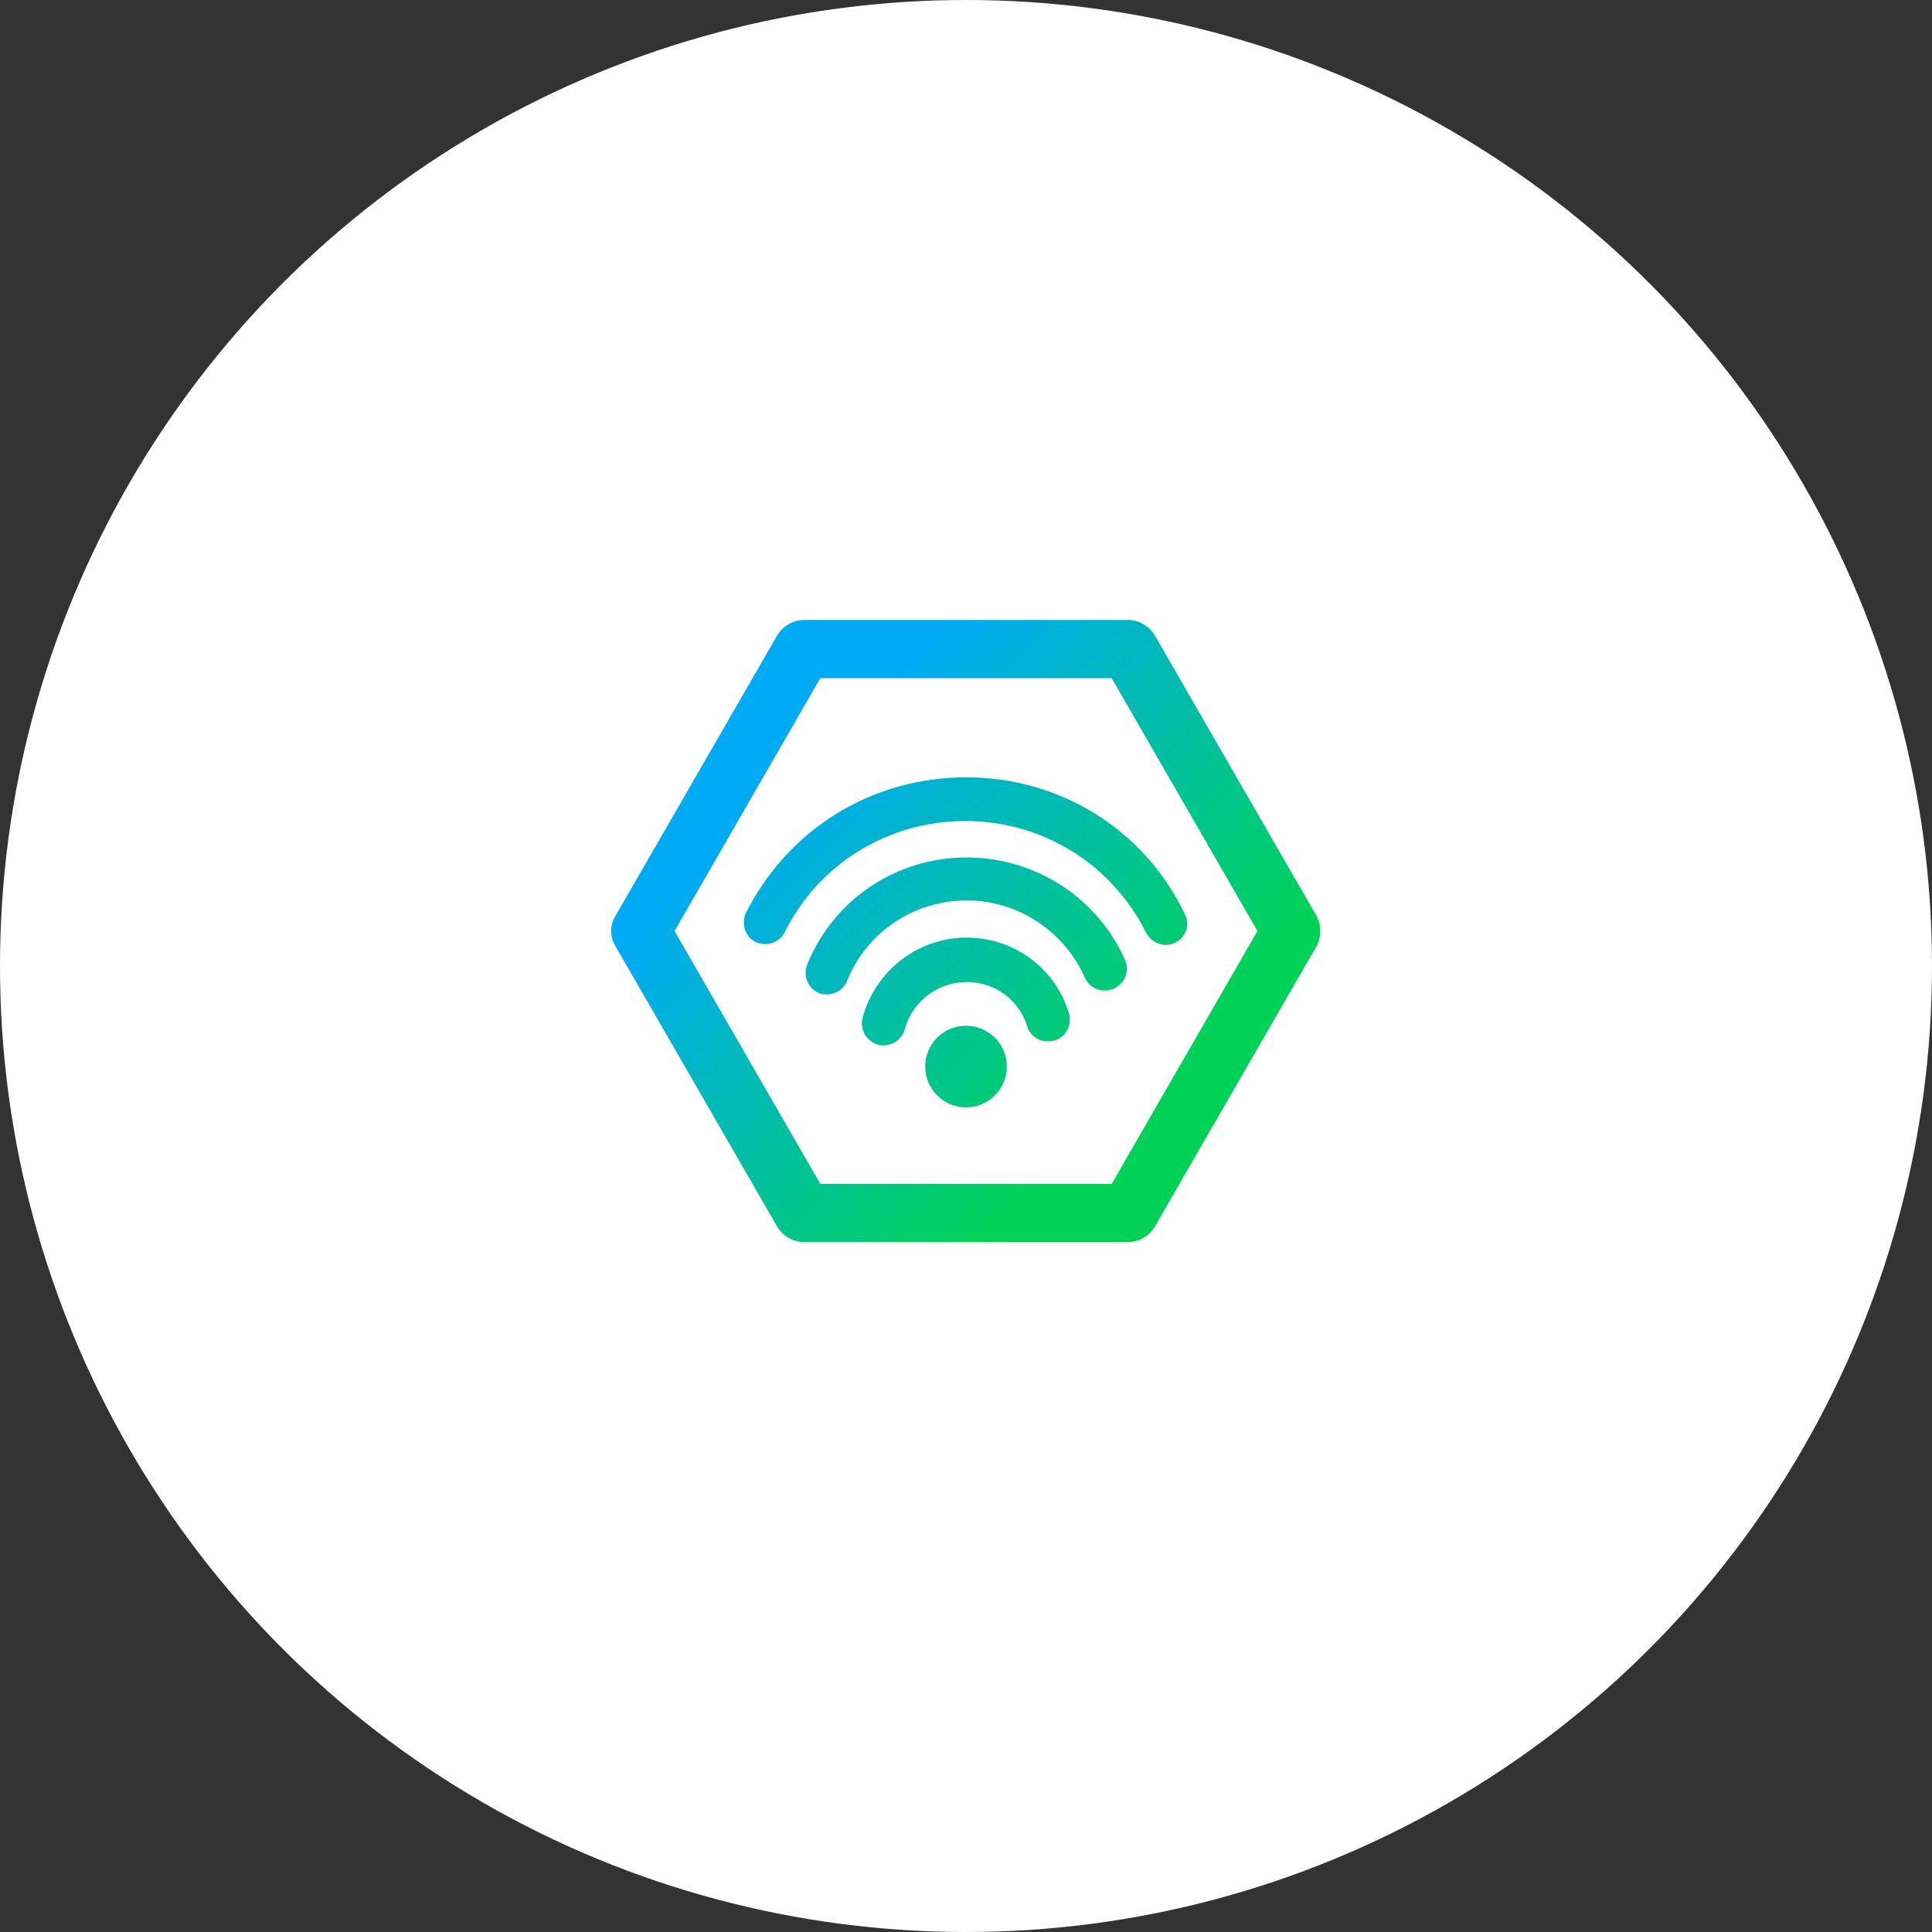 <?xml version="1.0" encoding="UTF-8"?>
<svg width="92px" height="92px" viewBox="0 0 92 92" version="1.1" xmlns="http://www.w3.org/2000/svg" xmlns:xlink="http://www.w3.org/1999/xlink">
    <rect x="0" y="0" width="92" height="92" fill="#333333" stroke="none"/>
    <title>Group</title>
    <defs>
        <linearGradient x1="15.75%" y1="19.933%" x2="84.25%" y2="80.068%" id="linearGradient-1">
            <stop stop-color="#00AAF4" offset="12%"></stop>
            <stop stop-color="#00D258" offset="88%"></stop>
        </linearGradient>
        <path d="M17.035,16.647 C14.71,16.647 12.698,18.209 12.073,20.464 C11.935,21.019 12.247,21.574 12.802,21.747 C12.906,21.782 12.976,21.782 13.08,21.782 C13.531,21.782 13.947,21.47 14.086,21.019 C14.433,19.7 15.647,18.764 17.035,18.764 C18.353,18.764 19.533,19.596 19.914,20.88 C20.088,21.435 20.678,21.713 21.233,21.539 C21.788,21.366 22.065,20.776 21.892,20.221 C21.233,18.07 19.255,16.647 17.035,16.647 Z M17,20.845 C15.924,20.845 15.057,21.713 15.057,22.788 C15.057,23.864 15.924,24.731 17,24.731 C18.076,24.731 18.943,23.864 18.943,22.788 C18.943,21.713 18.076,20.845 17,20.845 Z M17.035,12.831 C13.669,12.831 10.686,14.843 9.437,17.931 C9.229,18.451 9.471,19.076 9.992,19.284 C10.131,19.353 10.269,19.353 10.373,19.353 C10.79,19.353 11.171,19.111 11.345,18.694 C12.282,16.37 14.537,14.878 17.035,14.878 C19.463,14.878 21.684,16.335 22.655,18.555 C22.898,19.076 23.488,19.319 24.043,19.076 C24.563,18.833 24.806,18.243 24.563,17.688 C23.245,14.739 20.296,12.831 17.035,12.831 Z M33.688,15.606 L25.986,2.249 C25.708,1.798 25.222,1.521 24.702,1.521 L9.298,1.521 C8.778,1.521 8.292,1.798 8.014,2.249 L0.312,15.606 C0.035,16.057 0.035,16.613 0.312,17.064 L8.014,30.421 C8.292,30.872 8.778,31.149 9.298,31.149 L24.702,31.149 C25.222,31.149 25.708,30.872 25.986,30.421 L33.688,17.064 C33.931,16.613 33.931,16.057 33.688,15.606 Z M23.939,28.374 L10.061,28.374 L3.122,16.335 L10.061,4.296 L23.939,4.296 L30.878,16.335 L23.939,28.374 Z M6.522,15.468 C6.28,15.988 6.488,16.613 6.973,16.855 C7.494,17.098 8.118,16.89 8.361,16.404 C9.992,13.109 13.322,11.096 16.965,11.096 C20.643,11.096 23.939,13.143 25.569,16.404 C25.743,16.751 26.124,16.994 26.506,16.994 C26.68,16.994 26.818,16.96 26.957,16.89 C27.478,16.647 27.686,16.023 27.408,15.502 C25.465,11.478 21.476,9.015 17,9.015 C12.524,9.015 8.535,11.478 6.522,15.468 Z" id="path-2"></path>
    </defs>
    <g id="L2-Panoramic-Wifi" stroke="none" stroke-width="1" fill="none" fill-rule="evenodd">
        <g id="Panoramic-Wifi-Overview-Desktop" transform="translate(-1126, -2474)">
            <g id="Looking-for-more" transform="translate(10, 2374)">
                <g id="Looking-for-more?" transform="translate(133, 50)">
                    <g id="Card" transform="translate(912, 0)">
                        <g id="Group" transform="translate(71, 50)">
                            <circle id="Oval" fill="#FFFFFF" cx="46" cy="46" r="46"></circle>
                            <g transform="translate(29, 28)" id="Icon/wifi-pod">
                                <mask id="mask-3" fill="white">
                                    <use xlink:href="#path-2"></use>
                                </mask>
                                <use id="Mask" fill="url(#linearGradient-1)" fill-rule="nonzero" xlink:href="#path-2"></use>
                            </g>
                        </g>
                    </g>
                </g>
            </g>
        </g>
    </g>
</svg>